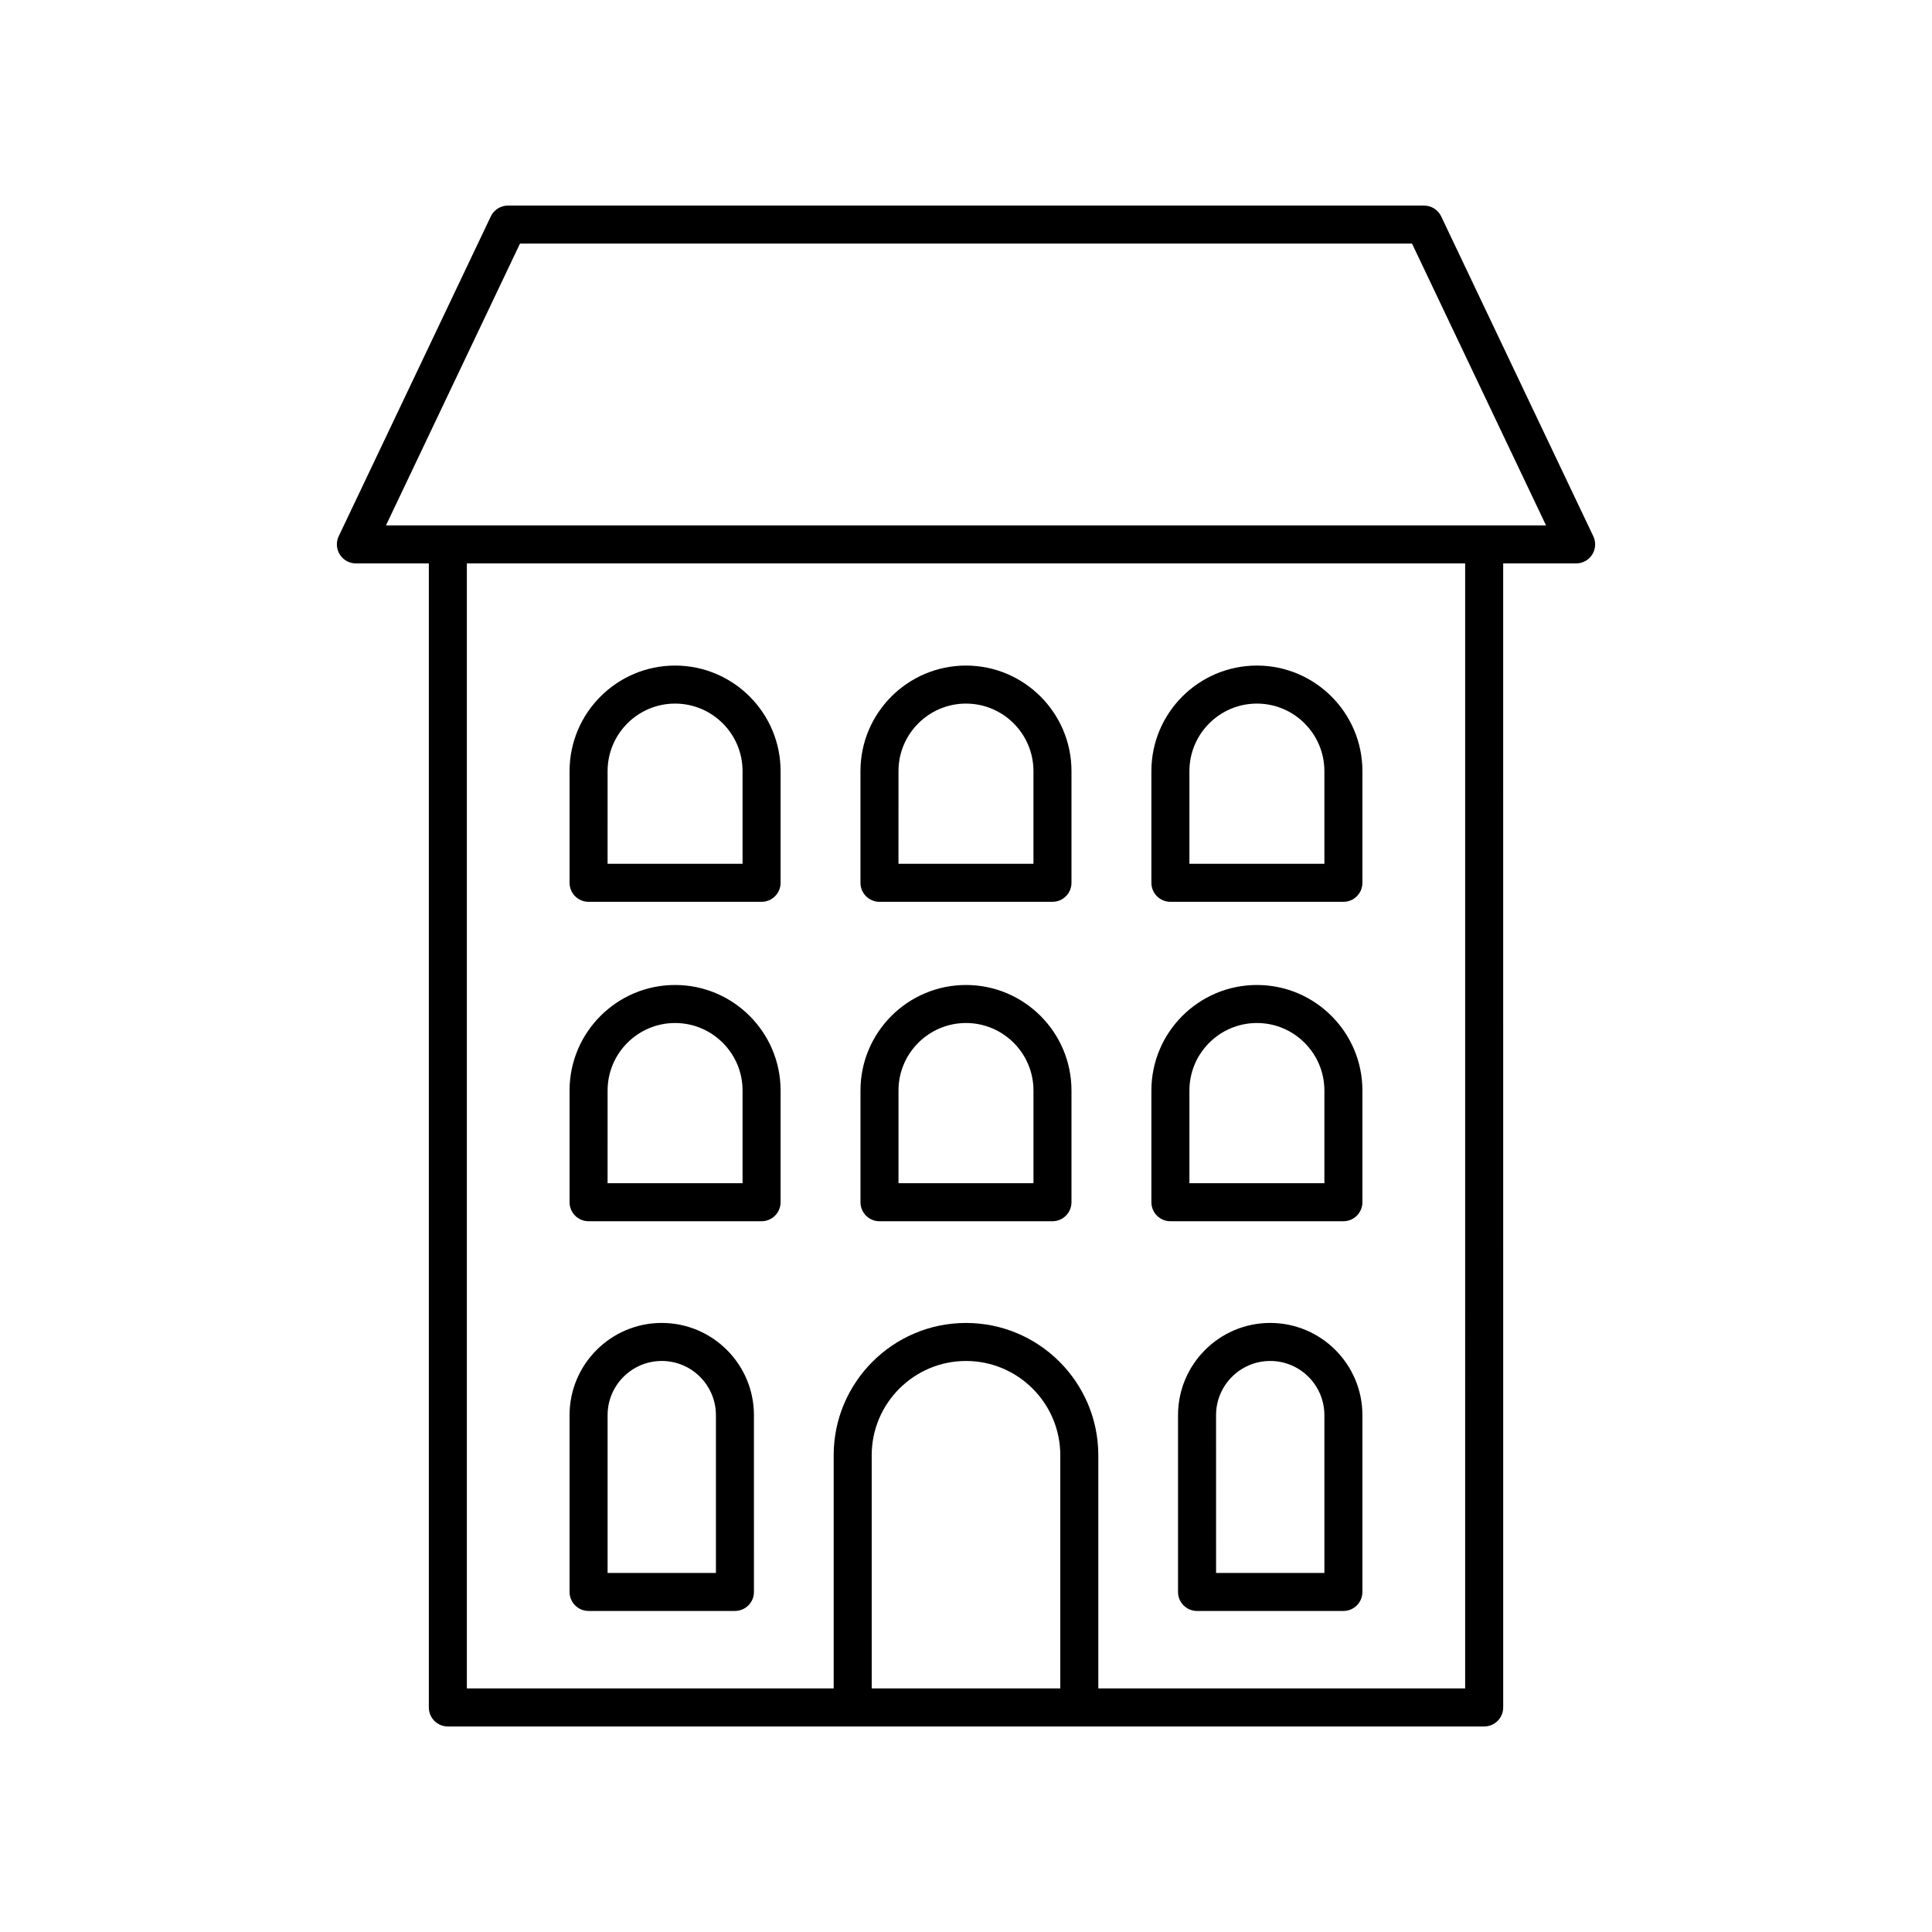 <?xml version="1.0" encoding="UTF-8"?>
<!-- Uploaded to: ICON Repo, www.iconrepo.com, Generator: ICON Repo Mixer Tools -->
<svg fill="#000000" width="800px" height="800px" version="1.1" viewBox="144 144 512 512" xmlns="http://www.w3.org/2000/svg">
 <g>
  <path d="m525.93 201.35c-0.836-1.758-2.606-2.871-4.551-2.871h-242.76c-1.945 0-3.715 1.117-4.551 2.875l-40.305 84.754c-0.742 1.559-0.629 3.394 0.289 4.856 0.926 1.461 2.535 2.348 4.262 2.348h19.332v303.18c0 2.785 2.254 5.039 5.039 5.039h274.64c2.785 0 5.039-2.254 5.039-5.039l-0.004-303.18h19.332c1.727 0 3.336-0.887 4.262-2.348 0.922-1.461 1.031-3.297 0.289-4.856zm-100.94 390.1h-49.977l-0.004-61.789c0-13.781 11.211-24.988 24.992-24.988s24.988 11.207 24.988 24.988zm107.29 0h-97.215v-61.789c0-19.336-15.73-35.066-35.066-35.066-19.336 0-35.066 15.73-35.066 35.066l0.004 61.789h-97.215v-298.14h264.56zm-285.99-308.22 35.512-74.676h236.4l35.512 74.676z"/>
  <path d="m299.98 467.64h45.844c2.785 0 5.039-2.254 5.039-5.039v-29.609c0-15.418-12.543-27.961-27.961-27.961-15.418 0-27.961 12.543-27.961 27.961v29.609c0 2.785 2.254 5.039 5.039 5.039zm5.039-34.648c0-9.859 8.023-17.883 17.883-17.883s17.883 8.023 17.883 17.883v24.57h-35.77z"/>
  <path d="m377.07 467.64h45.844c2.785 0 5.039-2.254 5.039-5.039v-29.609c0-15.418-12.539-27.961-27.957-27.961s-27.961 12.543-27.961 27.961v29.609c0 2.785 2.254 5.039 5.035 5.039zm5.039-34.648c0-9.859 8.027-17.883 17.887-17.883s17.883 8.023 17.883 17.883v24.57h-35.77z"/>
  <path d="m454.17 467.64h45.844c2.785 0 5.039-2.254 5.039-5.039v-29.609c0-15.418-12.539-27.961-27.961-27.961-15.418 0-27.961 12.543-27.961 27.961v29.609c0 2.785 2.254 5.039 5.039 5.039zm5.039-34.648c0-9.859 8.023-17.883 17.883-17.883s17.883 8.023 17.883 17.883v24.57h-35.77z"/>
  <path d="m299.98 382.99h45.844c2.785 0 5.039-2.254 5.039-5.039v-29.605c0-15.418-12.543-27.965-27.961-27.965-15.418 0-27.961 12.547-27.961 27.965v29.605c0 2.789 2.254 5.039 5.039 5.039zm5.039-34.641c0-9.863 8.023-17.891 17.883-17.891s17.883 8.023 17.883 17.891v24.566h-35.77z"/>
  <path d="m377.07 382.99h45.844c2.785 0 5.039-2.254 5.039-5.039v-29.605c0-15.418-12.543-27.965-27.961-27.965-15.418 0-27.961 12.547-27.961 27.965v29.605c0.004 2.789 2.258 5.039 5.039 5.039zm5.039-34.641c0-9.863 8.023-17.891 17.883-17.891s17.883 8.023 17.883 17.891v24.566h-35.77z"/>
  <path d="m454.17 382.99h45.844c2.785 0 5.039-2.254 5.039-5.039v-29.605c0-15.418-12.543-27.965-27.961-27.965s-27.961 12.547-27.961 27.965v29.605c0 2.789 2.254 5.039 5.039 5.039zm5.039-34.641c0-9.863 8.023-17.891 17.883-17.891s17.883 8.023 17.883 17.891v24.566h-35.77z"/>
  <path d="m299.98 570.92h38.785c2.785 0 5.039-2.254 5.039-5.039l-0.004-46.855c0-13.473-10.957-24.434-24.43-24.434-13.469 0-24.43 10.961-24.43 24.434v46.859c0 2.785 2.254 5.035 5.039 5.035zm5.039-51.895c0-7.918 6.441-14.355 14.355-14.355 7.91 0 14.352 6.441 14.352 14.355v41.82h-28.707z"/>
  <path d="m480.62 494.59c-13.473 0-24.43 10.961-24.43 24.434v46.859c0 2.785 2.254 5.039 5.039 5.039h38.785c2.785 0 5.039-2.254 5.039-5.039v-46.859c0-13.473-10.961-24.434-24.434-24.434zm14.359 66.254h-28.707l-0.004-41.82c0-7.918 6.441-14.355 14.352-14.355 7.918 0 14.355 6.441 14.355 14.355z"/>
 </g>
</svg>
